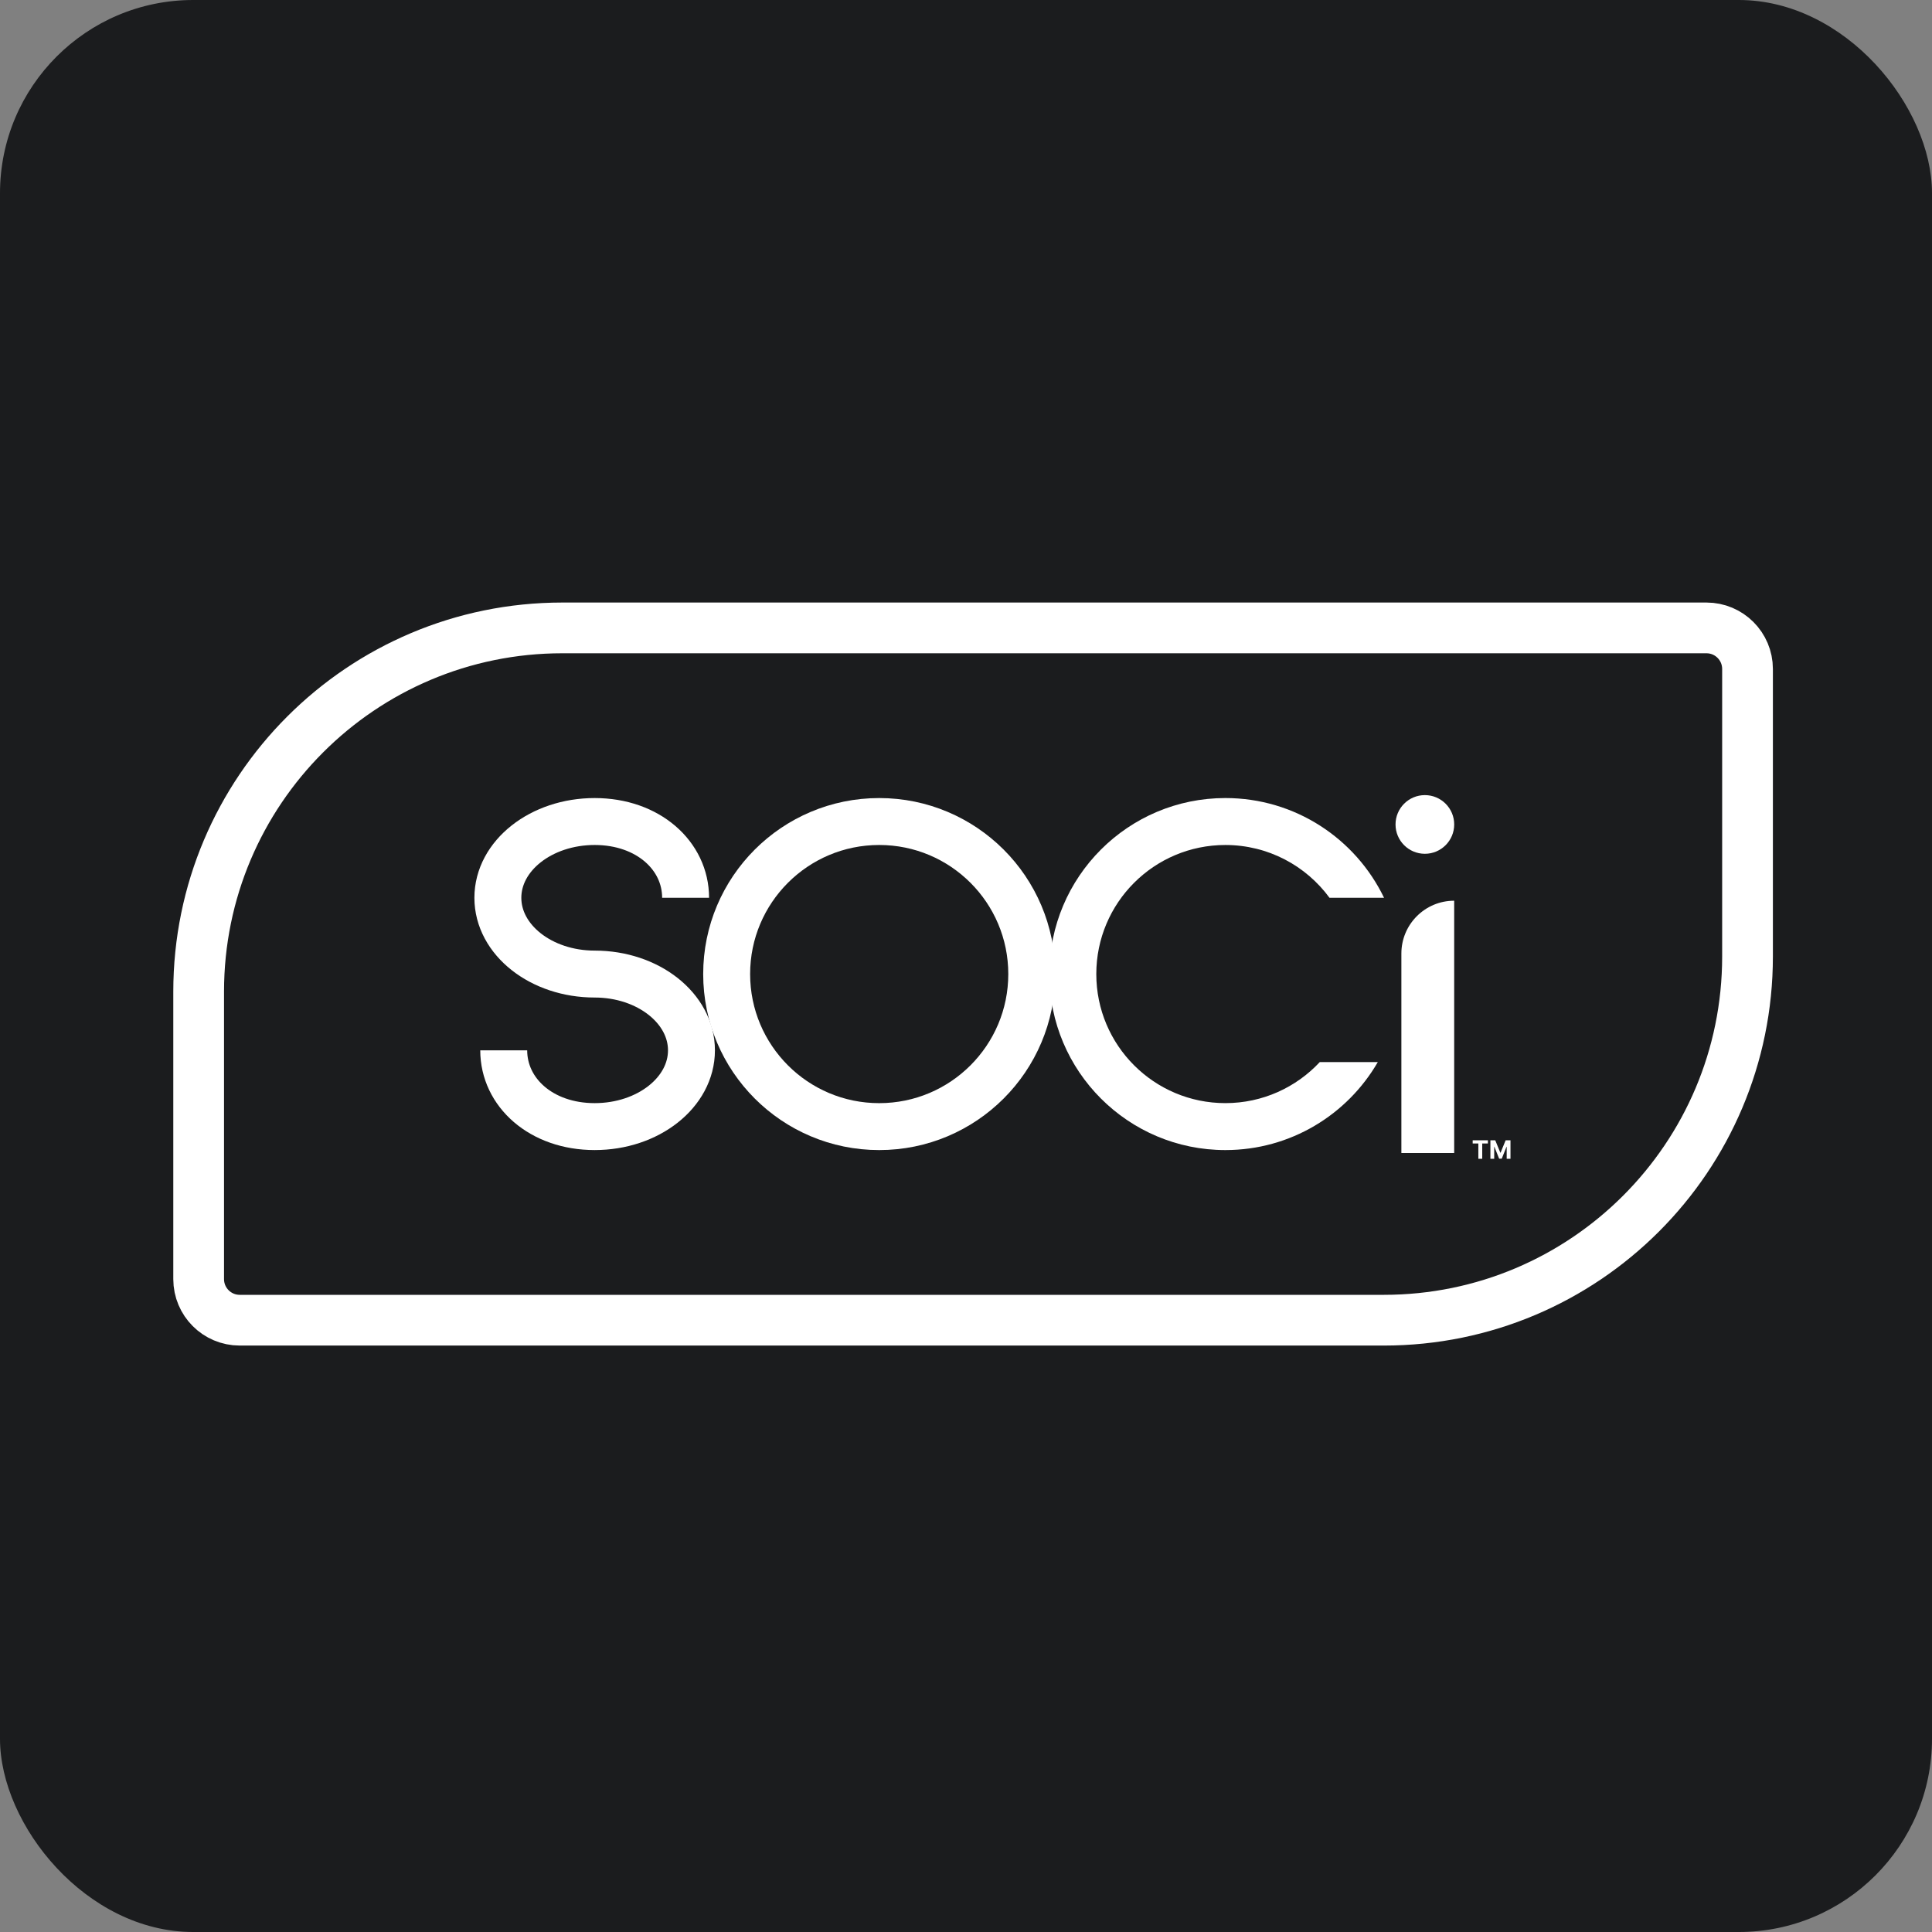 <?xml version="1.0" encoding="UTF-8"?>
<svg xmlns="http://www.w3.org/2000/svg" width="120" height="120" viewBox="0 0 120 120" fill="none">
  <rect x="0" y="0" width="120" height="120" fill="#808080" stroke="none"/>
  <rect width="120" height="120" rx="12" fill="#1B1C1E"></rect>
  <path d="M12.339 61.593C12.339 49.115 22.454 39 34.932 39H105.991C107.4 39 108.542 40.142 108.542 41.551V59.407C108.542 71.885 98.427 82 85.949 82H14.89C13.481 82 12.339 80.858 12.339 79.449V61.593Z" stroke="white" stroke-width="3.151"></path>
  <path d="M42.584 55.764C42.584 53.147 40.256 51.026 36.936 51.026C33.615 51.026 30.923 53.147 30.923 55.764C30.923 58.38 33.615 60.501 36.936 60.501C40.256 60.501 42.948 62.622 42.948 65.238C42.948 67.855 40.256 69.975 36.936 69.975C33.615 69.975 31.287 67.855 31.287 65.238" stroke="white" stroke-width="2.915"></path>
  <circle cx="54.609" cy="60.501" r="9.475" stroke="white" stroke-width="2.915"></circle>
  <path d="M87.042 59.225C87.042 57.414 88.51 55.945 90.322 55.945L90.322 71.615H87.042L87.042 59.225Z" fill="white"></path>
  <circle cx="88.501" cy="51.208" r="1.822" fill="white"></circle>
  <path fill-rule="evenodd" clip-rule="evenodd" d="M68.093 60.501C68.093 56.073 71.682 52.484 76.11 52.484C78.766 52.484 81.12 53.775 82.579 55.764H85.966C84.201 52.098 80.451 49.568 76.11 49.568C70.072 49.568 65.178 54.463 65.178 60.501C65.178 66.538 70.072 71.433 76.11 71.433C80.156 71.433 83.689 69.235 85.579 65.967H81.974C80.511 67.536 78.425 68.517 76.11 68.517C71.682 68.517 68.093 64.928 68.093 60.501Z" fill="white"></path>
  <path d="M91.471 71.025V70.824H92.416V71.025H92.064V71.975H91.823V71.025H91.471ZM92.572 70.824H92.872L93.189 71.597H93.202L93.519 70.824H93.819V71.975H93.583V71.226H93.573L93.276 71.969H93.115L92.817 71.223H92.808V71.975H92.572V70.824Z" fill="white"></path>
</svg>
